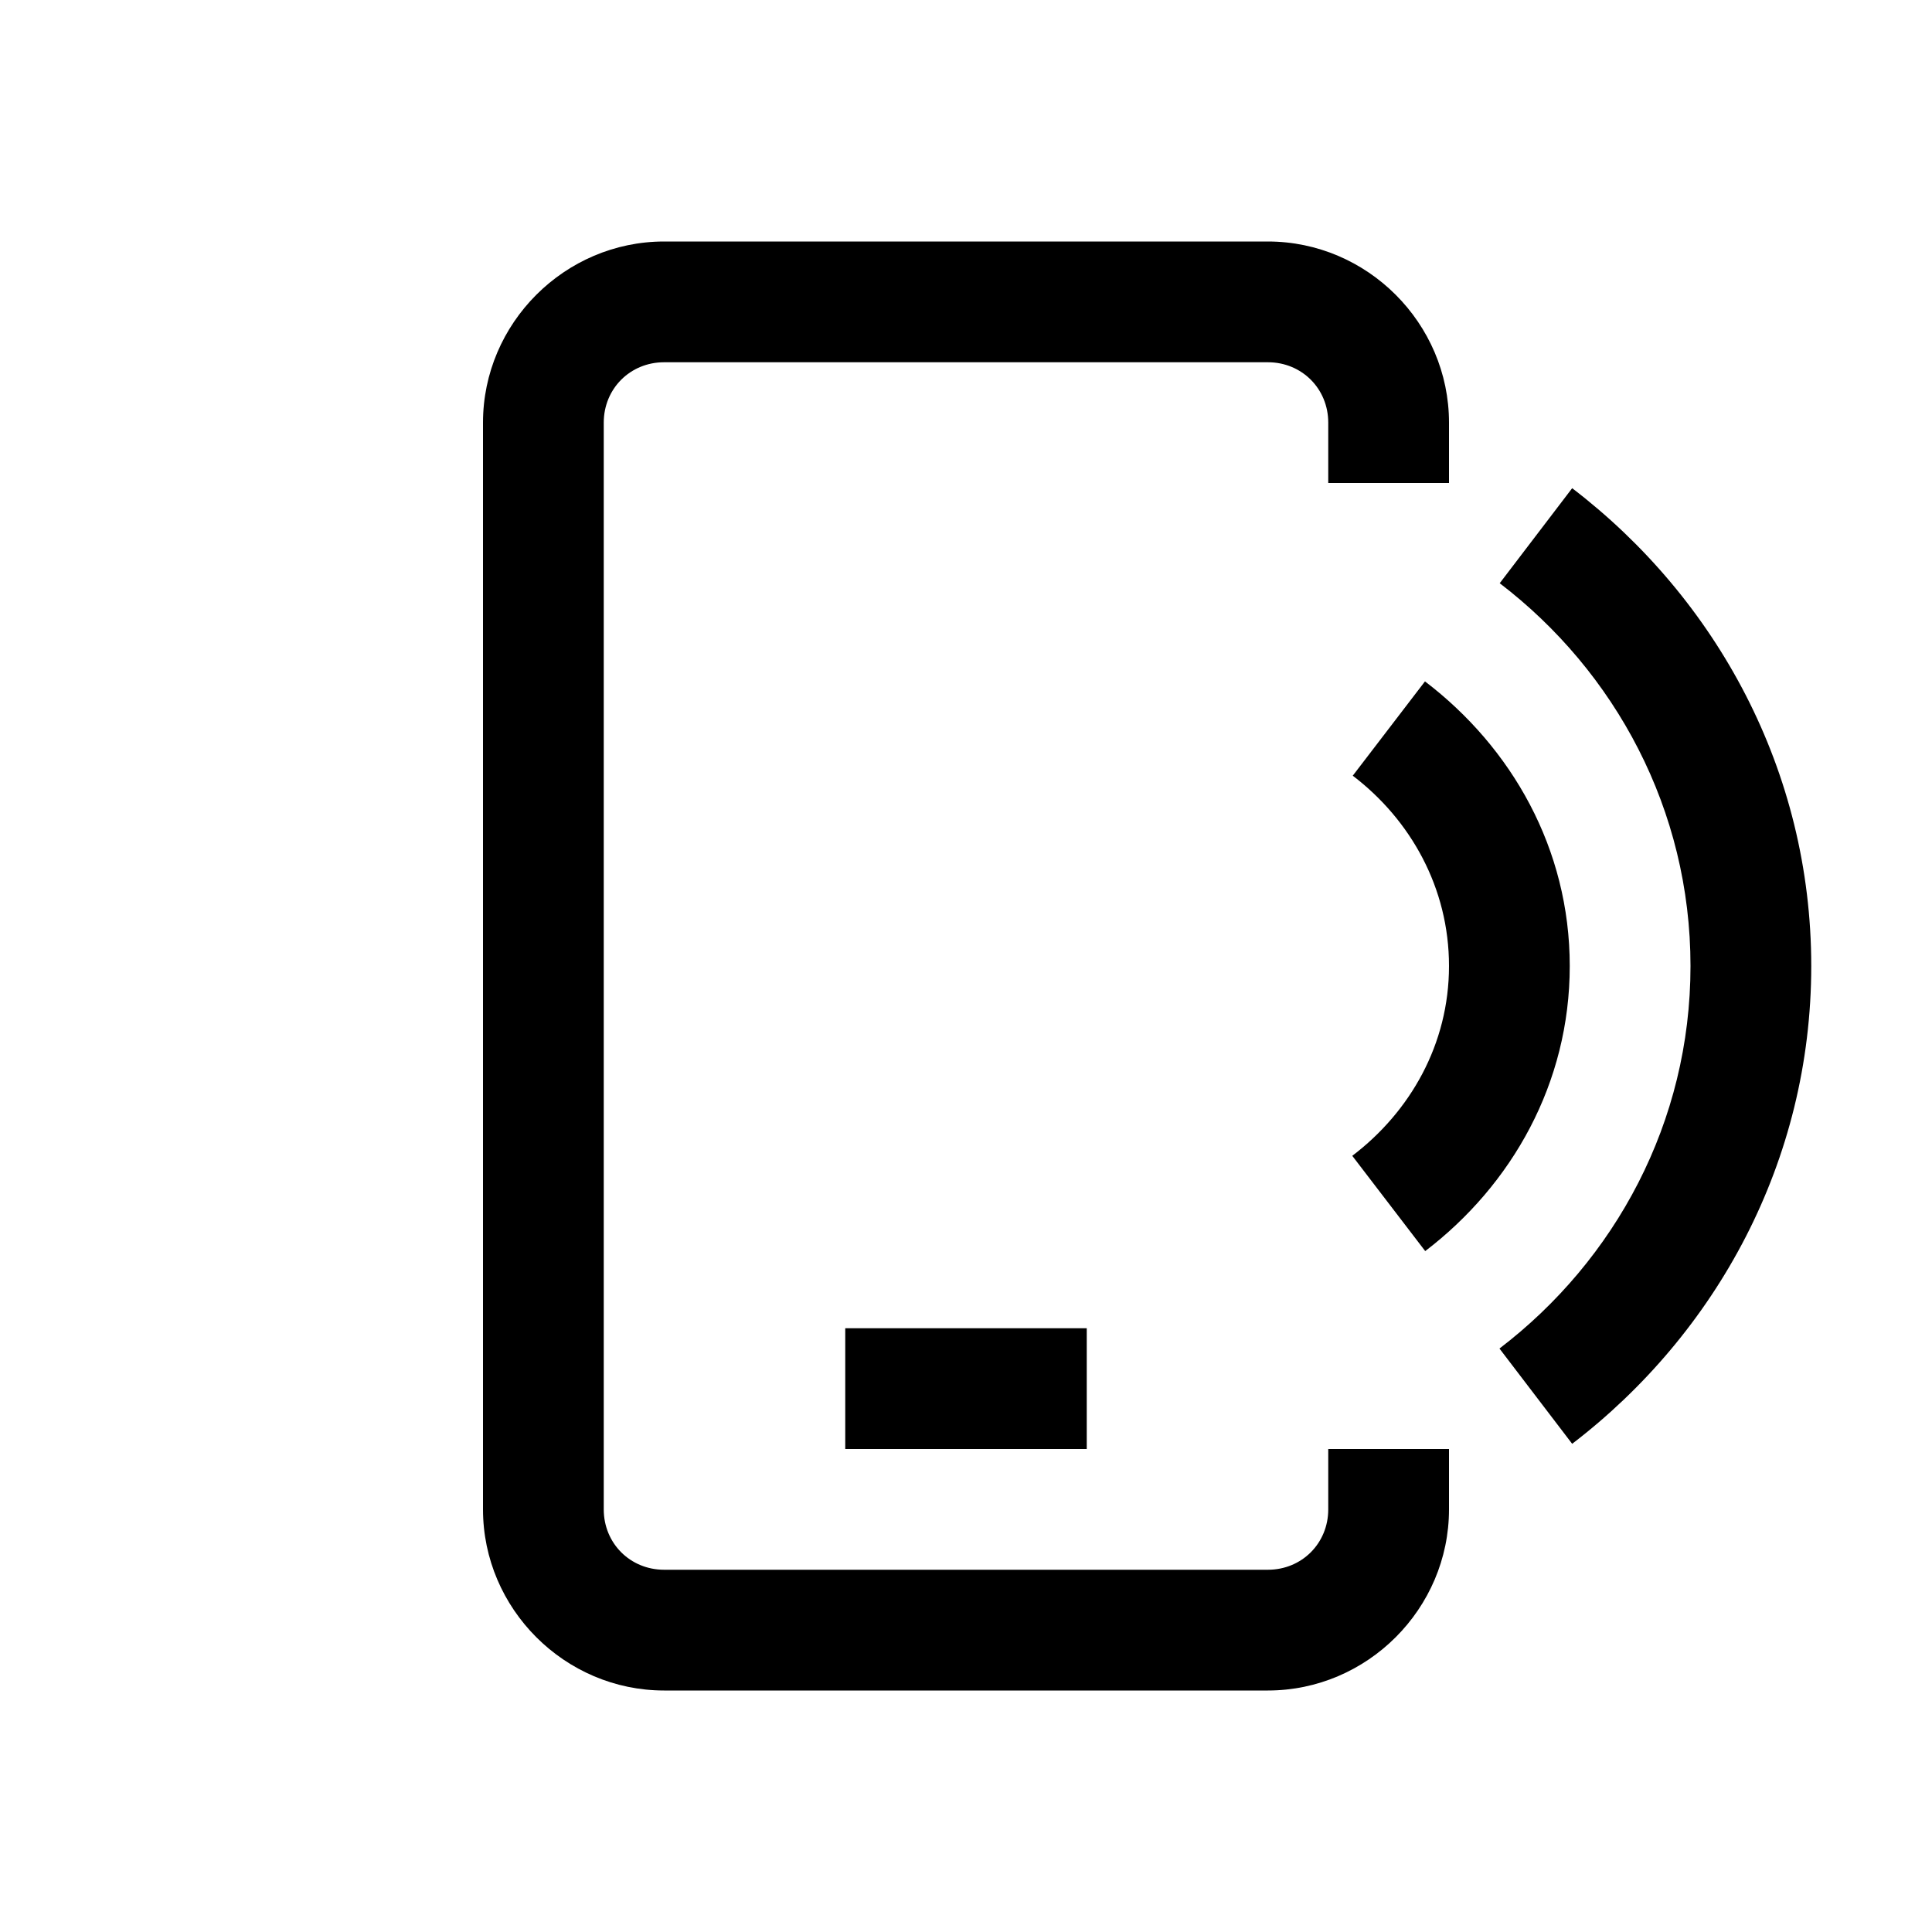 <?xml version="1.0"?>
<svg xmlns="http://www.w3.org/2000/svg" viewBox="0 0 16 16">
    <path d="M 5.5 2 C 4.677 2 4 2.677 4 3.5 L 4 12.5 C 4 13.323 4.677 14 5.5 14 L 10.5 14 C 11.323 14 12 13.323 12 12.5 L 12 12 L 11 12 L 11 12.5 C 11 12.781 10.781 13 10.5 13 L 5.5 13 C 5.219 13 5 12.781 5 12.5 L 5 3.5 C 5 3.219 5.219 3 5.5 3 L 10.5 3 C 10.781 3 11 3.219 11 3.5 L 11 4 L 12 4 L 12 3.5 C 12 2.677 11.323 2 10.5 2 L 5.5 2 z M 13.02 4.043 L 12.42 4.83 C 13.376 5.561 14 6.706 14 8 C 14 9.294 13.375 10.437 12.418 11.168 L 13.02 11.957 C 14.215 11.042 15 9.617 15 8 C 15 6.383 14.215 4.957 13.02 4.043 z M 11.801 5.643 L 11.203 6.424 C 11.682 6.789 12 7.353 12 8 C 12 8.647 11.679 9.207 11.199 9.572 L 11.803 10.361 C 12.521 9.813 13 8.971 13 8 C 13 7.029 12.519 6.19 11.801 5.643 z M 7 11 L 7 12 L 9 12 L 9 11 L 7 11 z"/>
</svg>
